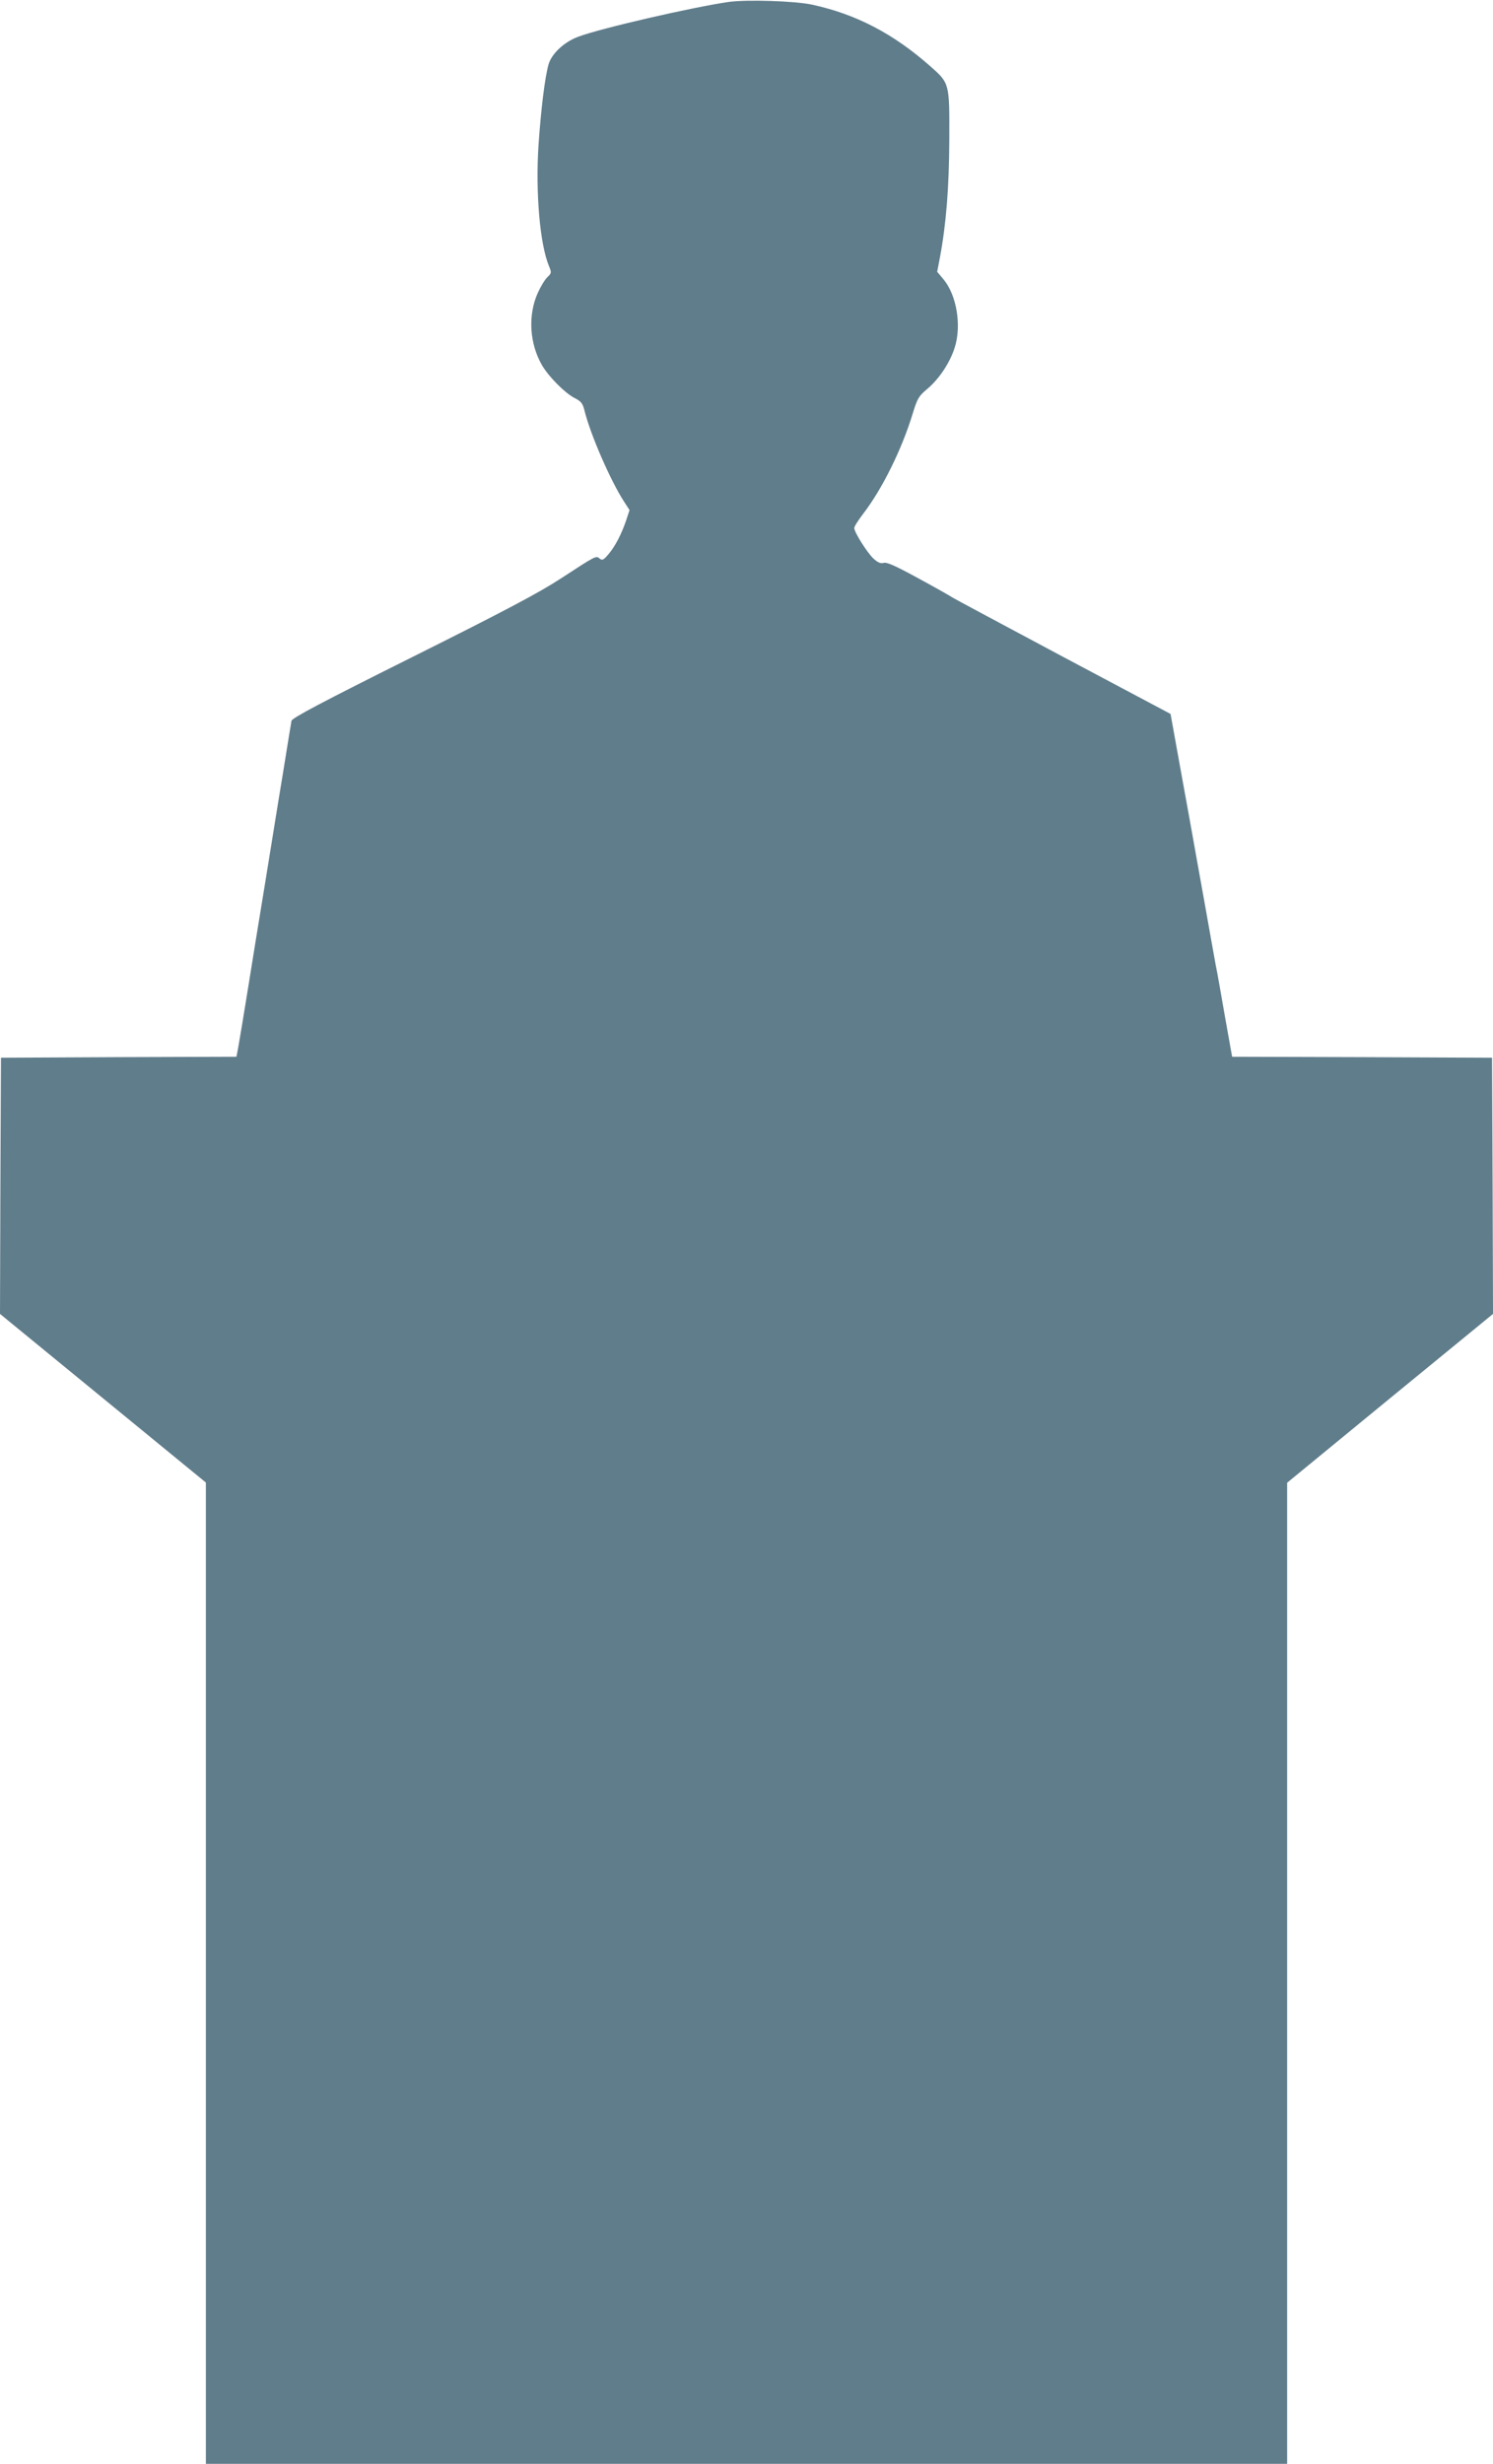 <?xml version="1.0" standalone="no"?>
<!DOCTYPE svg PUBLIC "-//W3C//DTD SVG 20010904//EN"
 "http://www.w3.org/TR/2001/REC-SVG-20010904/DTD/svg10.dtd">
<svg version="1.0" xmlns="http://www.w3.org/2000/svg"
 width="776pt" height="1280pt" viewBox="0 0 776 1280"
 preserveAspectRatio="xMidYMid meet">
<g transform="translate(0,1280) scale(0.1,-0.1)"
fill="#607d8b" stroke="none">
<path d="M3788 12790 c-183 -26 -667 -137 -783 -181 -73 -27 -138 -88 -154
-144 -19 -67 -39 -231 -52 -418 -16 -248 7 -517 55 -631 13 -32 13 -35 -9 -56
-13 -12 -35 -49 -50 -82 -52 -116 -43 -264 23 -377 35 -59 119 -144 169 -169
35 -18 42 -28 52 -69 31 -123 133 -357 202 -465 l31 -48 -17 -52 c-24 -71 -57
-136 -93 -178 -25 -29 -32 -33 -45 -22 -19 16 -16 18 -203 -104 -112 -73 -291
-168 -770 -407 -475 -237 -626 -317 -629 -332 -2 -11 -22 -132 -44 -270 -23
-137 -63 -389 -91 -560 -28 -170 -69 -422 -91 -560 -22 -137 -45 -274 -50
-302 l-10 -53 -612 -2 -612 -3 -3 -666 -2 -665 535 -438 535 -438 0 -2549 0
-2549 2810 0 2810 0 0 2549 0 2548 535 439 535 438 -2 666 -3 665 -675 3 -676
2 -38 213 c-20 116 -41 235 -47 262 -5 28 -32 176 -59 330 -28 154 -55 307
-61 340 -6 33 -34 190 -63 348 l-52 288 -563 299 c-309 165 -568 303 -574 308
-7 5 -84 49 -171 96 -117 64 -165 86 -182 82 -17 -5 -32 2 -53 21 -33 30 -101
138 -101 160 0 8 22 42 48 76 98 128 200 334 256 519 24 78 31 90 75 127 62
52 118 136 143 215 37 115 10 274 -59 356 l-32 38 14 73 c33 176 48 366 49
614 1 294 2 292 -99 381 -191 169 -387 271 -615 320 -89 19 -337 27 -432 14z"/>
</g>
</svg>
